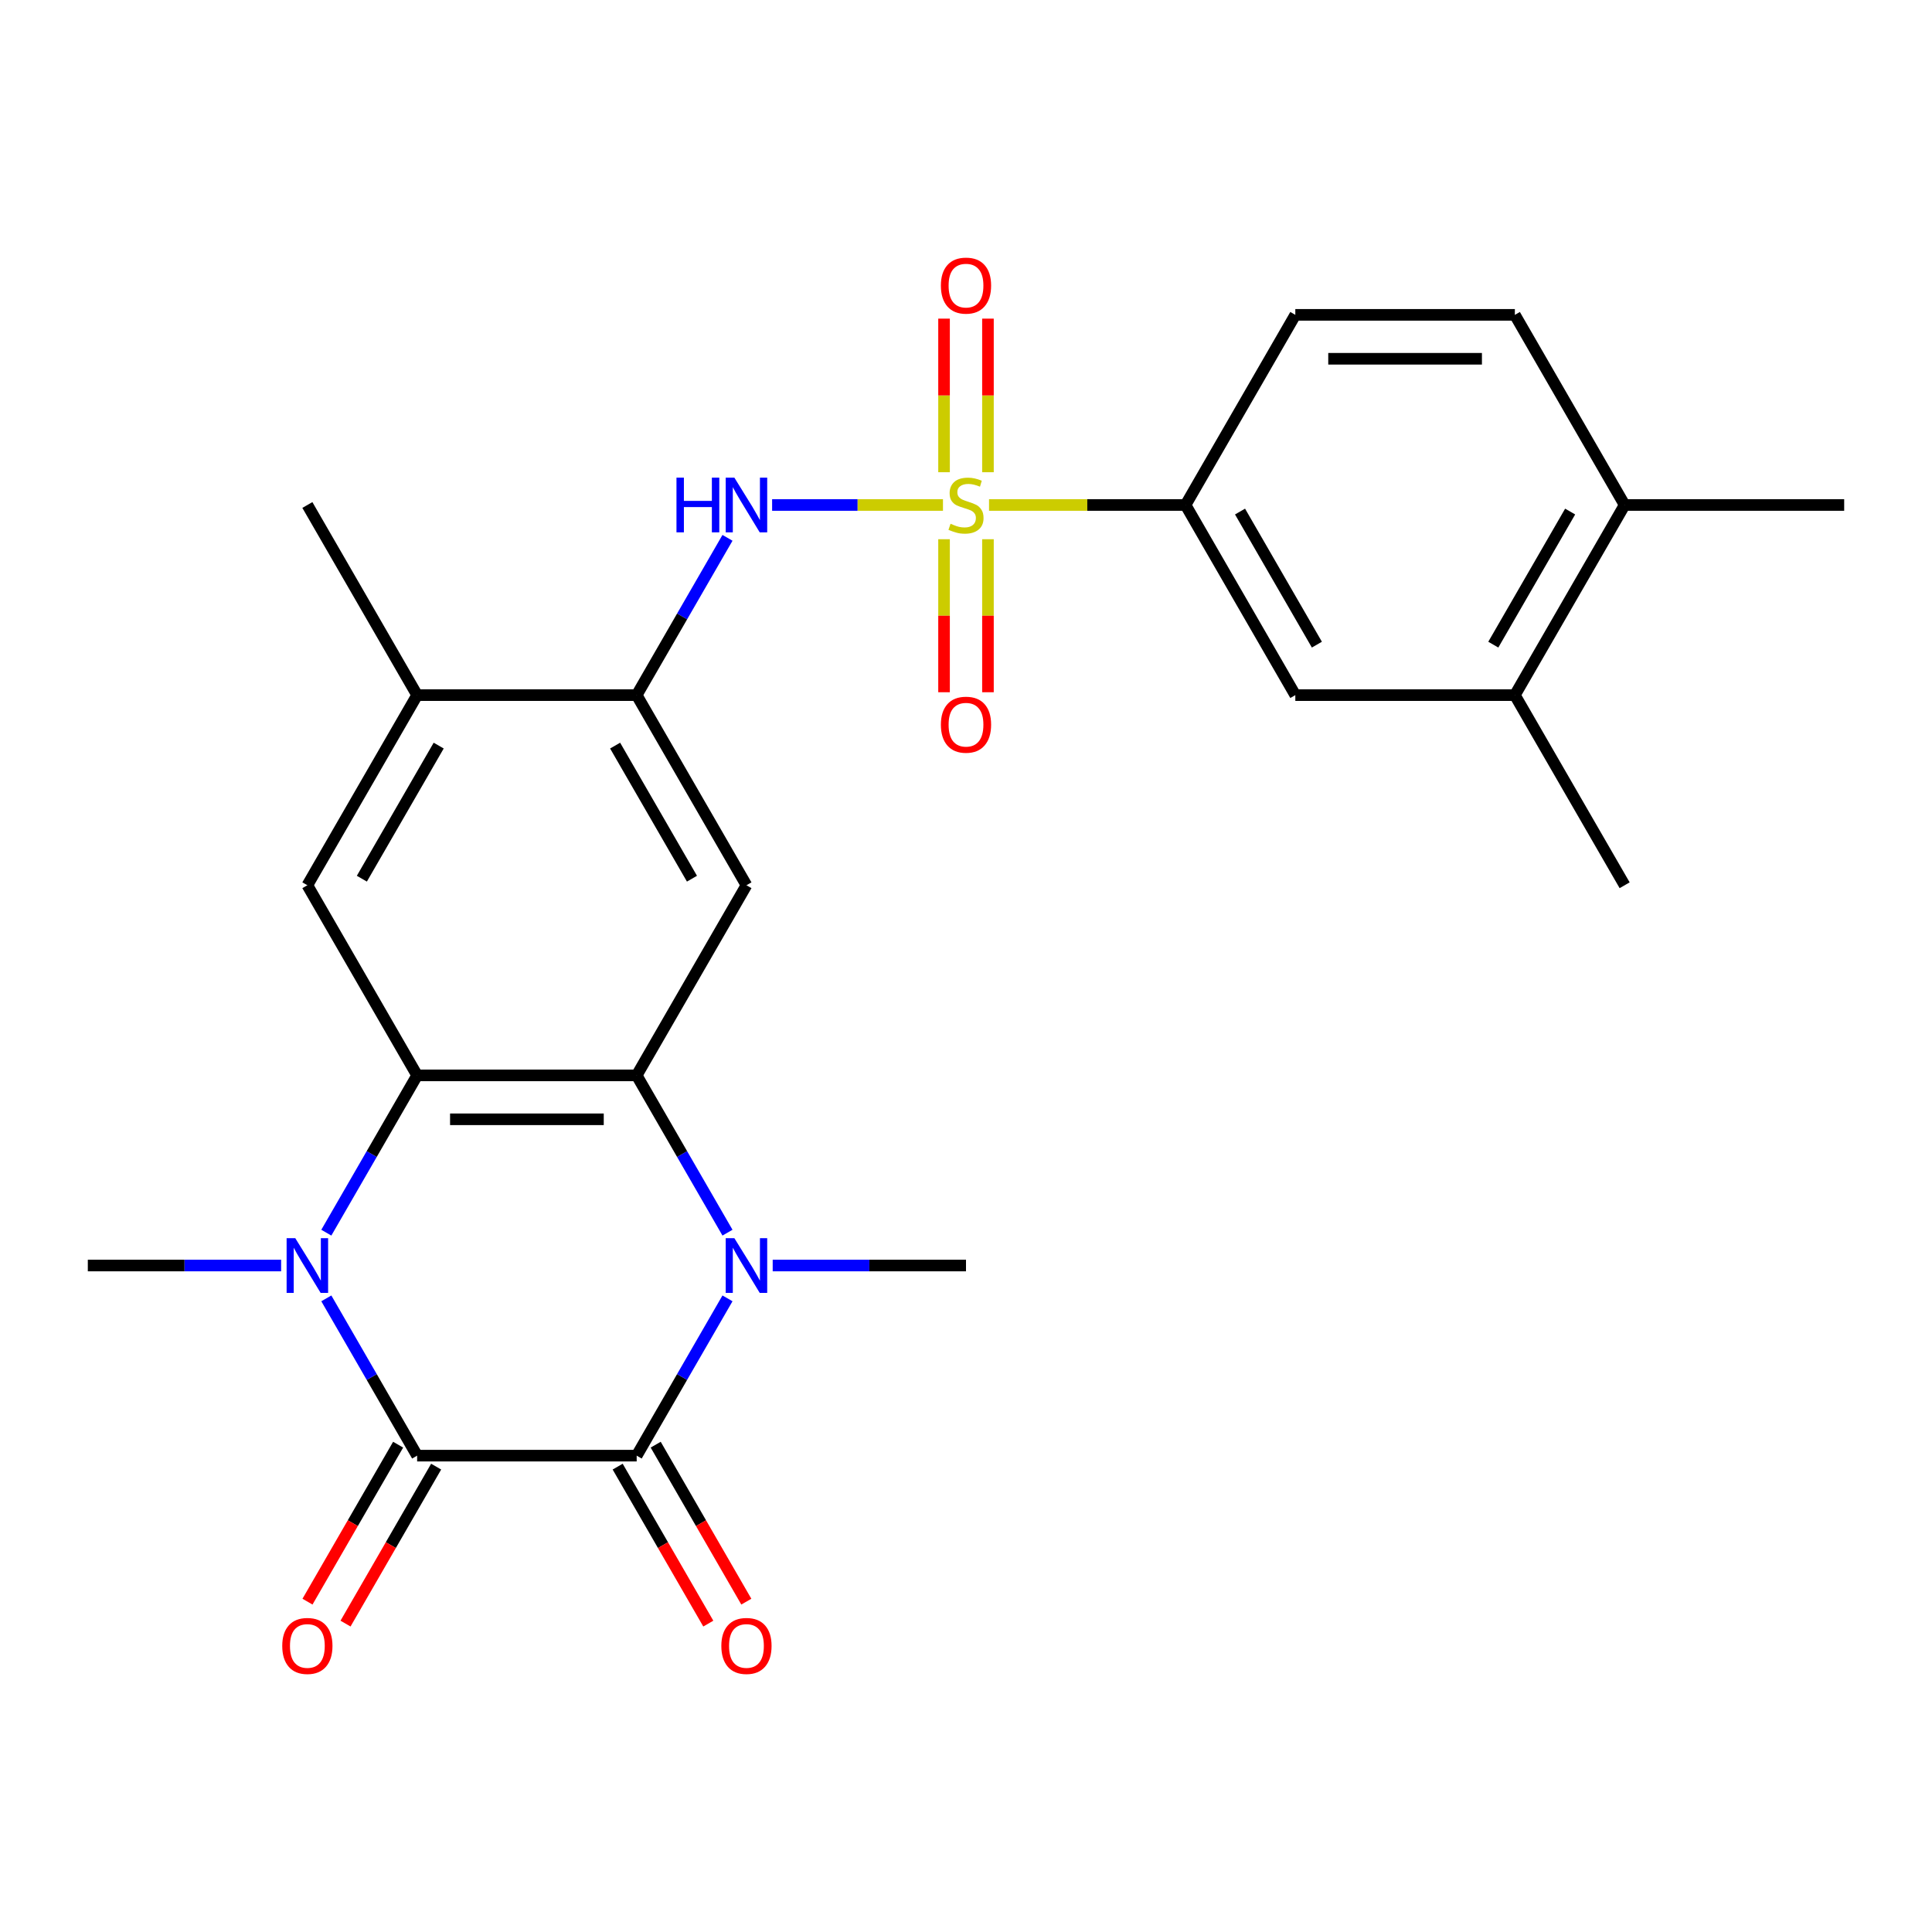 <?xml version='1.0' encoding='iso-8859-1'?>
<svg version='1.1' baseProfile='full'
              xmlns='http://www.w3.org/2000/svg'
                      xmlns:rdkit='http://www.rdkit.org/xml'
                      xmlns:xlink='http://www.w3.org/1999/xlink'
                  xml:space='preserve'
width='1000px' height='1000px' viewBox='0 0 1000 1000'>
<!-- END OF HEADER -->
<rect style='opacity:1.0;fill:#FFFFFF;stroke:none' width='1000' height='1000' x='0' y='0'> </rect>
<path class='bond-6' d='M 488.079,261.382 L 443.863,261.382' style='fill:none;fill-rule:evenodd;stroke:#CCCC00;stroke-width:6px;stroke-linecap:butt;stroke-linejoin:miter;stroke-opacity:1' />
<path class='bond-6' d='M 443.863,261.382 L 399.647,261.382' style='fill:none;fill-rule:evenodd;stroke:#0000FF;stroke-width:6px;stroke-linecap:butt;stroke-linejoin:miter;stroke-opacity:1' />
<path class='bond-10' d='M 511.921,261.382 L 562.779,261.382' style='fill:none;fill-rule:evenodd;stroke:#CCCC00;stroke-width:6px;stroke-linecap:butt;stroke-linejoin:miter;stroke-opacity:1' />
<path class='bond-10' d='M 562.779,261.382 L 613.636,261.382' style='fill:none;fill-rule:evenodd;stroke:#000000;stroke-width:6px;stroke-linecap:butt;stroke-linejoin:miter;stroke-opacity:1' />
<path class='bond-12' d='M 488.636,279.103 L 488.636,318.702' style='fill:none;fill-rule:evenodd;stroke:#CCCC00;stroke-width:6px;stroke-linecap:butt;stroke-linejoin:miter;stroke-opacity:1' />
<path class='bond-12' d='M 488.636,318.702 L 488.636,358.301' style='fill:none;fill-rule:evenodd;stroke:#FF0000;stroke-width:6px;stroke-linecap:butt;stroke-linejoin:miter;stroke-opacity:1' />
<path class='bond-12' d='M 511.364,279.103 L 511.364,318.702' style='fill:none;fill-rule:evenodd;stroke:#CCCC00;stroke-width:6px;stroke-linecap:butt;stroke-linejoin:miter;stroke-opacity:1' />
<path class='bond-12' d='M 511.364,318.702 L 511.364,358.301' style='fill:none;fill-rule:evenodd;stroke:#FF0000;stroke-width:6px;stroke-linecap:butt;stroke-linejoin:miter;stroke-opacity:1' />
<path class='bond-13' d='M 511.364,244.421 L 511.364,204.672' style='fill:none;fill-rule:evenodd;stroke:#CCCC00;stroke-width:6px;stroke-linecap:butt;stroke-linejoin:miter;stroke-opacity:1' />
<path class='bond-13' d='M 511.364,204.672 L 511.364,164.923' style='fill:none;fill-rule:evenodd;stroke:#FF0000;stroke-width:6px;stroke-linecap:butt;stroke-linejoin:miter;stroke-opacity:1' />
<path class='bond-13' d='M 488.636,244.421 L 488.636,204.672' style='fill:none;fill-rule:evenodd;stroke:#CCCC00;stroke-width:6px;stroke-linecap:butt;stroke-linejoin:miter;stroke-opacity:1' />
<path class='bond-13' d='M 488.636,204.672 L 488.636,164.923' style='fill:none;fill-rule:evenodd;stroke:#FF0000;stroke-width:6px;stroke-linecap:butt;stroke-linejoin:miter;stroke-opacity:1' />
<path class='bond-0' d='M 215.909,753.442 L 192.408,712.737' style='fill:none;fill-rule:evenodd;stroke:#000000;stroke-width:6px;stroke-linecap:butt;stroke-linejoin:miter;stroke-opacity:1' />
<path class='bond-0' d='M 192.408,712.737 L 168.906,672.031' style='fill:none;fill-rule:evenodd;stroke:#0000FF;stroke-width:6px;stroke-linecap:butt;stroke-linejoin:miter;stroke-opacity:1' />
<path class='bond-17' d='M 206.068,747.76 L 182.613,788.386' style='fill:none;fill-rule:evenodd;stroke:#000000;stroke-width:6px;stroke-linecap:butt;stroke-linejoin:miter;stroke-opacity:1' />
<path class='bond-17' d='M 182.613,788.386 L 159.158,829.011' style='fill:none;fill-rule:evenodd;stroke:#FF0000;stroke-width:6px;stroke-linecap:butt;stroke-linejoin:miter;stroke-opacity:1' />
<path class='bond-17' d='M 225.75,759.124 L 202.295,799.749' style='fill:none;fill-rule:evenodd;stroke:#000000;stroke-width:6px;stroke-linecap:butt;stroke-linejoin:miter;stroke-opacity:1' />
<path class='bond-17' d='M 202.295,799.749 L 178.84,840.375' style='fill:none;fill-rule:evenodd;stroke:#FF0000;stroke-width:6px;stroke-linecap:butt;stroke-linejoin:miter;stroke-opacity:1' />
<path class='bond-28' d='M 215.909,753.442 L 329.545,753.442' style='fill:none;fill-rule:evenodd;stroke:#000000;stroke-width:6px;stroke-linecap:butt;stroke-linejoin:miter;stroke-opacity:1' />
<path class='bond-1' d='M 329.545,753.442 L 353.047,712.737' style='fill:none;fill-rule:evenodd;stroke:#000000;stroke-width:6px;stroke-linecap:butt;stroke-linejoin:miter;stroke-opacity:1' />
<path class='bond-1' d='M 353.047,712.737 L 376.548,672.031' style='fill:none;fill-rule:evenodd;stroke:#0000FF;stroke-width:6px;stroke-linecap:butt;stroke-linejoin:miter;stroke-opacity:1' />
<path class='bond-16' d='M 319.704,759.124 L 343.159,799.749' style='fill:none;fill-rule:evenodd;stroke:#000000;stroke-width:6px;stroke-linecap:butt;stroke-linejoin:miter;stroke-opacity:1' />
<path class='bond-16' d='M 343.159,799.749 L 366.615,840.375' style='fill:none;fill-rule:evenodd;stroke:#FF0000;stroke-width:6px;stroke-linecap:butt;stroke-linejoin:miter;stroke-opacity:1' />
<path class='bond-16' d='M 339.387,747.76 L 362.842,788.386' style='fill:none;fill-rule:evenodd;stroke:#000000;stroke-width:6px;stroke-linecap:butt;stroke-linejoin:miter;stroke-opacity:1' />
<path class='bond-16' d='M 362.842,788.386 L 386.297,829.011' style='fill:none;fill-rule:evenodd;stroke:#FF0000;stroke-width:6px;stroke-linecap:butt;stroke-linejoin:miter;stroke-opacity:1' />
<path class='bond-2' d='M 376.548,638.029 L 353.047,597.324' style='fill:none;fill-rule:evenodd;stroke:#0000FF;stroke-width:6px;stroke-linecap:butt;stroke-linejoin:miter;stroke-opacity:1' />
<path class='bond-2' d='M 353.047,597.324 L 329.545,556.618' style='fill:none;fill-rule:evenodd;stroke:#000000;stroke-width:6px;stroke-linecap:butt;stroke-linejoin:miter;stroke-opacity:1' />
<path class='bond-22' d='M 399.945,655.03 L 449.972,655.03' style='fill:none;fill-rule:evenodd;stroke:#0000FF;stroke-width:6px;stroke-linecap:butt;stroke-linejoin:miter;stroke-opacity:1' />
<path class='bond-22' d='M 449.972,655.03 L 500,655.03' style='fill:none;fill-rule:evenodd;stroke:#000000;stroke-width:6px;stroke-linecap:butt;stroke-linejoin:miter;stroke-opacity:1' />
<path class='bond-3' d='M 168.906,638.029 L 192.408,597.324' style='fill:none;fill-rule:evenodd;stroke:#0000FF;stroke-width:6px;stroke-linecap:butt;stroke-linejoin:miter;stroke-opacity:1' />
<path class='bond-3' d='M 192.408,597.324 L 215.909,556.618' style='fill:none;fill-rule:evenodd;stroke:#000000;stroke-width:6px;stroke-linecap:butt;stroke-linejoin:miter;stroke-opacity:1' />
<path class='bond-21' d='M 145.51,655.03 L 95.482,655.03' style='fill:none;fill-rule:evenodd;stroke:#0000FF;stroke-width:6px;stroke-linecap:butt;stroke-linejoin:miter;stroke-opacity:1' />
<path class='bond-21' d='M 95.482,655.03 L 45.455,655.03' style='fill:none;fill-rule:evenodd;stroke:#000000;stroke-width:6px;stroke-linecap:butt;stroke-linejoin:miter;stroke-opacity:1' />
<path class='bond-4' d='M 329.545,556.618 L 386.364,458.206' style='fill:none;fill-rule:evenodd;stroke:#000000;stroke-width:6px;stroke-linecap:butt;stroke-linejoin:miter;stroke-opacity:1' />
<path class='bond-5' d='M 329.545,556.618 L 215.909,556.618' style='fill:none;fill-rule:evenodd;stroke:#000000;stroke-width:6px;stroke-linecap:butt;stroke-linejoin:miter;stroke-opacity:1' />
<path class='bond-5' d='M 312.5,579.345 L 232.955,579.345' style='fill:none;fill-rule:evenodd;stroke:#000000;stroke-width:6px;stroke-linecap:butt;stroke-linejoin:miter;stroke-opacity:1' />
<path class='bond-27' d='M 215.909,556.618 L 159.091,458.206' style='fill:none;fill-rule:evenodd;stroke:#000000;stroke-width:6px;stroke-linecap:butt;stroke-linejoin:miter;stroke-opacity:1' />
<path class='bond-8' d='M 376.548,278.383 L 353.047,319.089' style='fill:none;fill-rule:evenodd;stroke:#0000FF;stroke-width:6px;stroke-linecap:butt;stroke-linejoin:miter;stroke-opacity:1' />
<path class='bond-8' d='M 353.047,319.089 L 329.545,359.794' style='fill:none;fill-rule:evenodd;stroke:#000000;stroke-width:6px;stroke-linecap:butt;stroke-linejoin:miter;stroke-opacity:1' />
<path class='bond-7' d='M 386.364,458.206 L 329.545,359.794' style='fill:none;fill-rule:evenodd;stroke:#000000;stroke-width:6px;stroke-linecap:butt;stroke-linejoin:miter;stroke-opacity:1' />
<path class='bond-7' d='M 358.159,454.808 L 318.386,385.92' style='fill:none;fill-rule:evenodd;stroke:#000000;stroke-width:6px;stroke-linecap:butt;stroke-linejoin:miter;stroke-opacity:1' />
<path class='bond-11' d='M 329.545,359.794 L 215.909,359.794' style='fill:none;fill-rule:evenodd;stroke:#000000;stroke-width:6px;stroke-linecap:butt;stroke-linejoin:miter;stroke-opacity:1' />
<path class='bond-9' d='M 159.091,458.206 L 215.909,359.794' style='fill:none;fill-rule:evenodd;stroke:#000000;stroke-width:6px;stroke-linecap:butt;stroke-linejoin:miter;stroke-opacity:1' />
<path class='bond-9' d='M 187.296,454.808 L 227.069,385.92' style='fill:none;fill-rule:evenodd;stroke:#000000;stroke-width:6px;stroke-linecap:butt;stroke-linejoin:miter;stroke-opacity:1' />
<path class='bond-14' d='M 613.636,261.382 L 670.455,359.794' style='fill:none;fill-rule:evenodd;stroke:#000000;stroke-width:6px;stroke-linecap:butt;stroke-linejoin:miter;stroke-opacity:1' />
<path class='bond-14' d='M 641.841,264.78 L 681.614,333.669' style='fill:none;fill-rule:evenodd;stroke:#000000;stroke-width:6px;stroke-linecap:butt;stroke-linejoin:miter;stroke-opacity:1' />
<path class='bond-19' d='M 613.636,261.382 L 670.455,162.97' style='fill:none;fill-rule:evenodd;stroke:#000000;stroke-width:6px;stroke-linecap:butt;stroke-linejoin:miter;stroke-opacity:1' />
<path class='bond-23' d='M 215.909,359.794 L 159.091,261.382' style='fill:none;fill-rule:evenodd;stroke:#000000;stroke-width:6px;stroke-linecap:butt;stroke-linejoin:miter;stroke-opacity:1' />
<path class='bond-15' d='M 670.455,359.794 L 784.091,359.794' style='fill:none;fill-rule:evenodd;stroke:#000000;stroke-width:6px;stroke-linecap:butt;stroke-linejoin:miter;stroke-opacity:1' />
<path class='bond-18' d='M 784.091,359.794 L 840.909,261.382' style='fill:none;fill-rule:evenodd;stroke:#000000;stroke-width:6px;stroke-linecap:butt;stroke-linejoin:miter;stroke-opacity:1' />
<path class='bond-18' d='M 772.931,333.669 L 812.704,264.78' style='fill:none;fill-rule:evenodd;stroke:#000000;stroke-width:6px;stroke-linecap:butt;stroke-linejoin:miter;stroke-opacity:1' />
<path class='bond-24' d='M 784.091,359.794 L 840.909,458.206' style='fill:none;fill-rule:evenodd;stroke:#000000;stroke-width:6px;stroke-linecap:butt;stroke-linejoin:miter;stroke-opacity:1' />
<path class='bond-25' d='M 840.909,261.382 L 954.545,261.382' style='fill:none;fill-rule:evenodd;stroke:#000000;stroke-width:6px;stroke-linecap:butt;stroke-linejoin:miter;stroke-opacity:1' />
<path class='bond-26' d='M 840.909,261.382 L 784.091,162.97' style='fill:none;fill-rule:evenodd;stroke:#000000;stroke-width:6px;stroke-linecap:butt;stroke-linejoin:miter;stroke-opacity:1' />
<path class='bond-20' d='M 670.455,162.97 L 784.091,162.97' style='fill:none;fill-rule:evenodd;stroke:#000000;stroke-width:6px;stroke-linecap:butt;stroke-linejoin:miter;stroke-opacity:1' />
<path class='bond-20' d='M 687.5,185.698 L 767.045,185.698' style='fill:none;fill-rule:evenodd;stroke:#000000;stroke-width:6px;stroke-linecap:butt;stroke-linejoin:miter;stroke-opacity:1' />
<path  class='atom-0' d='M 492 271.102
Q 492.32 271.222, 493.64 271.782
Q 494.96 272.342, 496.4 272.702
Q 497.88 273.022, 499.32 273.022
Q 502 273.022, 503.56 271.742
Q 505.12 270.422, 505.12 268.142
Q 505.12 266.582, 504.32 265.622
Q 503.56 264.662, 502.36 264.142
Q 501.16 263.622, 499.16 263.022
Q 496.64 262.262, 495.12 261.542
Q 493.64 260.822, 492.56 259.302
Q 491.52 257.782, 491.52 255.222
Q 491.52 251.662, 493.92 249.462
Q 496.36 247.262, 501.16 247.262
Q 504.44 247.262, 508.16 248.822
L 507.24 251.902
Q 503.84 250.502, 501.28 250.502
Q 498.52 250.502, 497 251.662
Q 495.48 252.782, 495.52 254.742
Q 495.52 256.262, 496.28 257.182
Q 497.08 258.102, 498.2 258.622
Q 499.36 259.142, 501.28 259.742
Q 503.84 260.542, 505.36 261.342
Q 506.88 262.142, 507.96 263.782
Q 509.08 265.382, 509.08 268.142
Q 509.08 272.062, 506.44 274.182
Q 503.84 276.262, 499.48 276.262
Q 496.96 276.262, 495.04 275.702
Q 493.16 275.182, 490.92 274.262
L 492 271.102
' fill='#CCCC00'/>
<path  class='atom-3' d='M 380.104 640.87
L 389.384 655.87
Q 390.304 657.35, 391.784 660.03
Q 393.264 662.71, 393.344 662.87
L 393.344 640.87
L 397.104 640.87
L 397.104 669.19
L 393.224 669.19
L 383.264 652.79
Q 382.104 650.87, 380.864 648.67
Q 379.664 646.47, 379.304 645.79
L 379.304 669.19
L 375.624 669.19
L 375.624 640.87
L 380.104 640.87
' fill='#0000FF'/>
<path  class='atom-4' d='M 152.831 640.87
L 162.111 655.87
Q 163.031 657.35, 164.511 660.03
Q 165.991 662.71, 166.071 662.87
L 166.071 640.87
L 169.831 640.87
L 169.831 669.19
L 165.951 669.19
L 155.991 652.79
Q 154.831 650.87, 153.591 648.67
Q 152.391 646.47, 152.031 645.79
L 152.031 669.19
L 148.351 669.19
L 148.351 640.87
L 152.831 640.87
' fill='#0000FF'/>
<path  class='atom-7' d='M 350.144 247.222
L 353.984 247.222
L 353.984 259.262
L 368.464 259.262
L 368.464 247.222
L 372.304 247.222
L 372.304 275.542
L 368.464 275.542
L 368.464 262.462
L 353.984 262.462
L 353.984 275.542
L 350.144 275.542
L 350.144 247.222
' fill='#0000FF'/>
<path  class='atom-7' d='M 380.104 247.222
L 389.384 262.222
Q 390.304 263.702, 391.784 266.382
Q 393.264 269.062, 393.344 269.222
L 393.344 247.222
L 397.104 247.222
L 397.104 275.542
L 393.224 275.542
L 383.264 259.142
Q 382.104 257.222, 380.864 255.022
Q 379.664 252.822, 379.304 252.142
L 379.304 275.542
L 375.624 275.542
L 375.624 247.222
L 380.104 247.222
' fill='#0000FF'/>
<path  class='atom-13' d='M 487 375.099
Q 487 368.299, 490.36 364.499
Q 493.72 360.699, 500 360.699
Q 506.28 360.699, 509.64 364.499
Q 513 368.299, 513 375.099
Q 513 381.979, 509.6 385.899
Q 506.2 389.779, 500 389.779
Q 493.76 389.779, 490.36 385.899
Q 487 382.019, 487 375.099
M 500 386.579
Q 504.32 386.579, 506.64 383.699
Q 509 380.779, 509 375.099
Q 509 369.539, 506.64 366.739
Q 504.32 363.899, 500 363.899
Q 495.68 363.899, 493.32 366.699
Q 491 369.499, 491 375.099
Q 491 380.819, 493.32 383.699
Q 495.68 386.579, 500 386.579
' fill='#FF0000'/>
<path  class='atom-14' d='M 487 147.826
Q 487 141.026, 490.36 137.226
Q 493.72 133.426, 500 133.426
Q 506.28 133.426, 509.64 137.226
Q 513 141.026, 513 147.826
Q 513 154.706, 509.6 158.626
Q 506.2 162.506, 500 162.506
Q 493.76 162.506, 490.36 158.626
Q 487 154.746, 487 147.826
M 500 159.306
Q 504.32 159.306, 506.64 156.426
Q 509 153.506, 509 147.826
Q 509 142.266, 506.64 139.466
Q 504.32 136.626, 500 136.626
Q 495.68 136.626, 493.32 139.426
Q 491 142.226, 491 147.826
Q 491 153.546, 493.32 156.426
Q 495.68 159.306, 500 159.306
' fill='#FF0000'/>
<path  class='atom-17' d='M 373.364 851.934
Q 373.364 845.134, 376.724 841.334
Q 380.084 837.534, 386.364 837.534
Q 392.644 837.534, 396.004 841.334
Q 399.364 845.134, 399.364 851.934
Q 399.364 858.814, 395.964 862.734
Q 392.564 866.614, 386.364 866.614
Q 380.124 866.614, 376.724 862.734
Q 373.364 858.854, 373.364 851.934
M 386.364 863.414
Q 390.684 863.414, 393.004 860.534
Q 395.364 857.614, 395.364 851.934
Q 395.364 846.374, 393.004 843.574
Q 390.684 840.734, 386.364 840.734
Q 382.044 840.734, 379.684 843.534
Q 377.364 846.334, 377.364 851.934
Q 377.364 857.654, 379.684 860.534
Q 382.044 863.414, 386.364 863.414
' fill='#FF0000'/>
<path  class='atom-18' d='M 146.091 851.934
Q 146.091 845.134, 149.451 841.334
Q 152.811 837.534, 159.091 837.534
Q 165.371 837.534, 168.731 841.334
Q 172.091 845.134, 172.091 851.934
Q 172.091 858.814, 168.691 862.734
Q 165.291 866.614, 159.091 866.614
Q 152.851 866.614, 149.451 862.734
Q 146.091 858.854, 146.091 851.934
M 159.091 863.414
Q 163.411 863.414, 165.731 860.534
Q 168.091 857.614, 168.091 851.934
Q 168.091 846.374, 165.731 843.574
Q 163.411 840.734, 159.091 840.734
Q 154.771 840.734, 152.411 843.534
Q 150.091 846.334, 150.091 851.934
Q 150.091 857.654, 152.411 860.534
Q 154.771 863.414, 159.091 863.414
' fill='#FF0000'/>
</svg>
